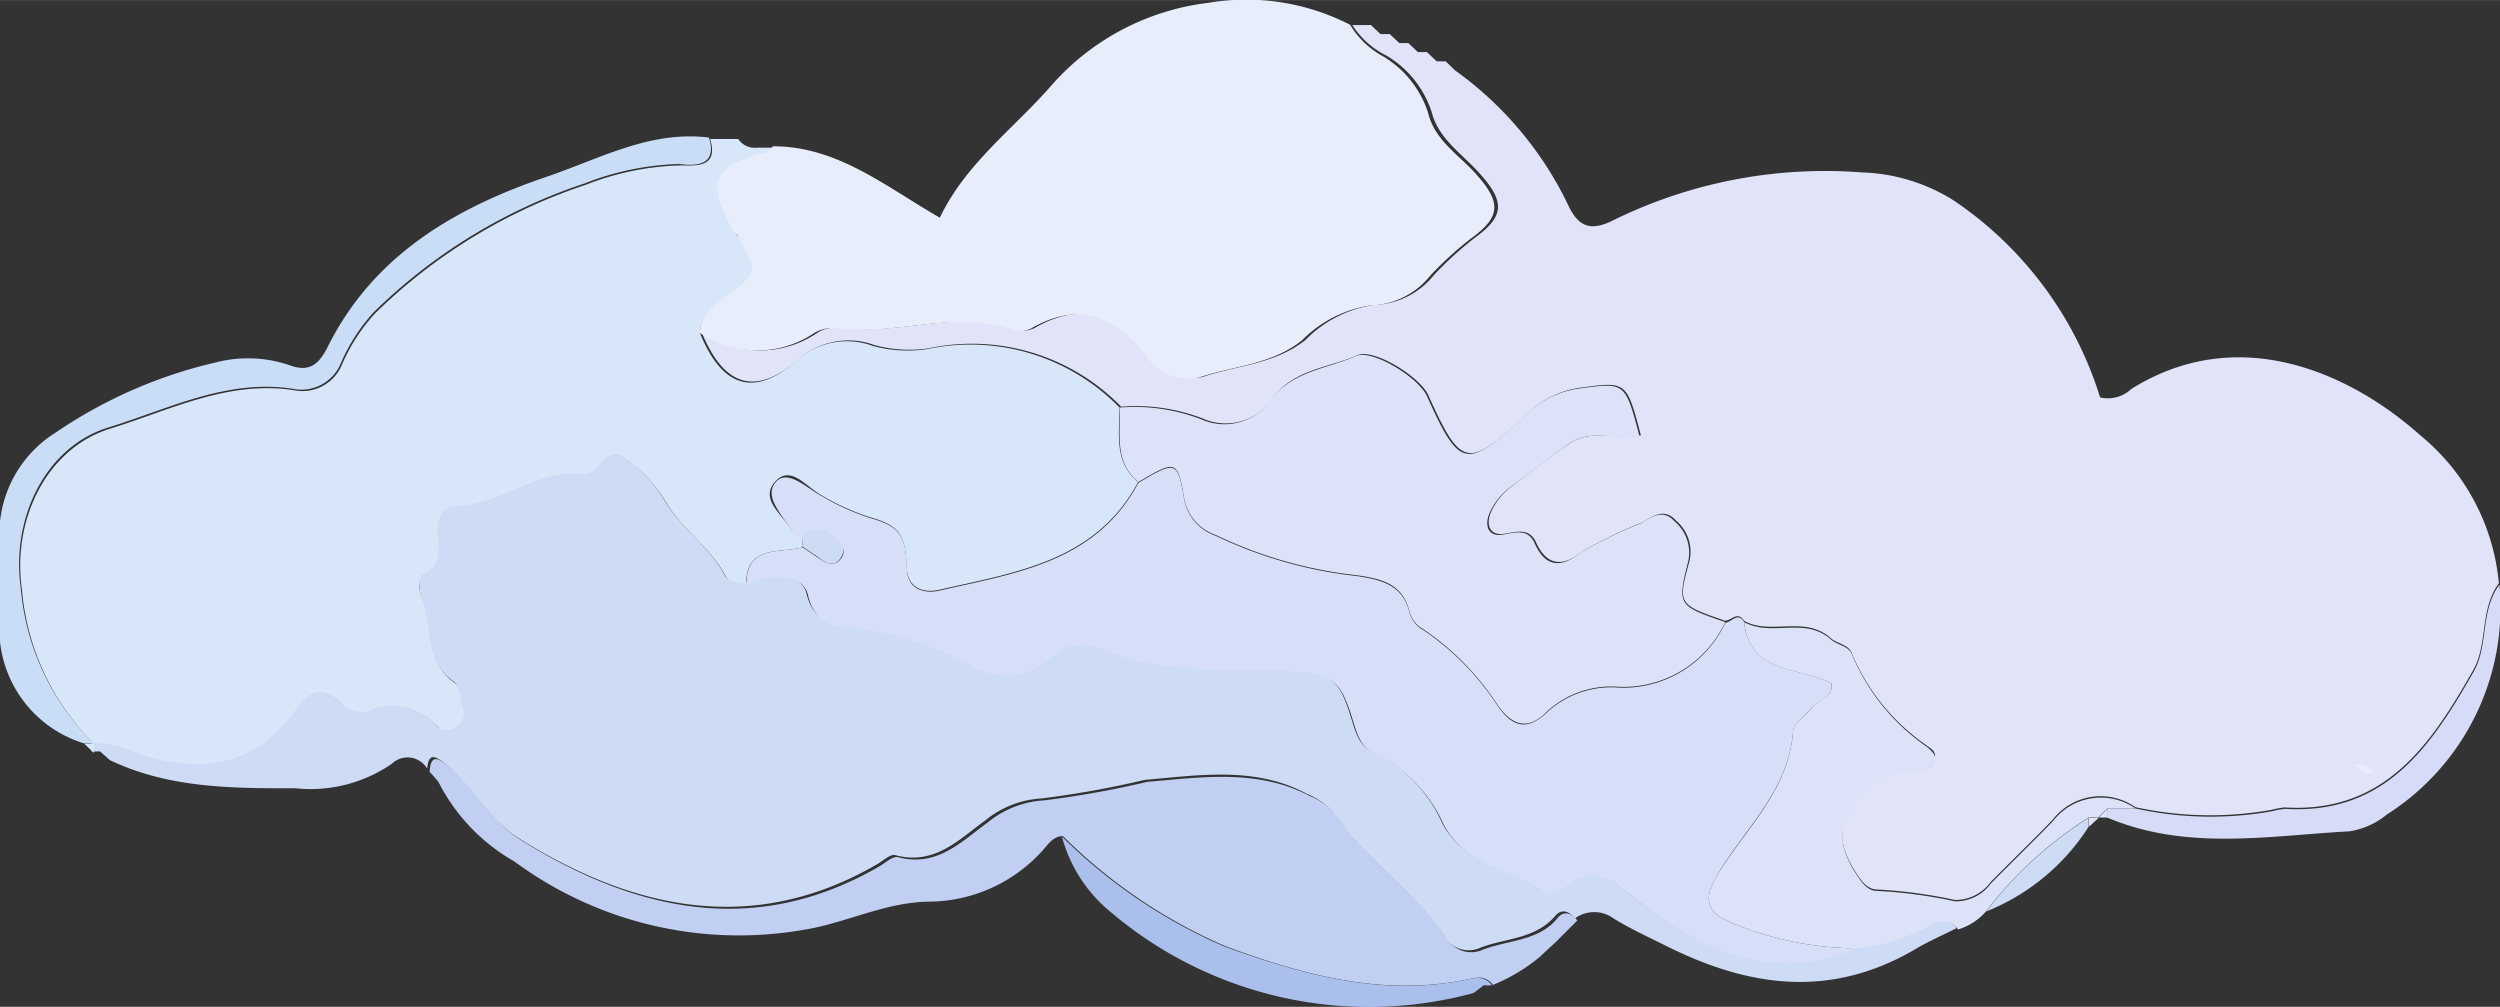 <svg id="レイヤー_1" data-name="レイヤー 1" xmlns="http://www.w3.org/2000/svg" width="31.36mm" height="12.63mm" viewBox="0 0 88.9 35.8">
  <rect x="0" y="0" width="88.9" height="35.8" fill="#333333" stroke="none"/>
  <g>
    <path d="M588.46,403.26l.66,0,.34.32h.33l.34.32h.32l.34.32h.32l.35.33h.32l.33.32a12.58,12.58,0,0,1,4,4.74c.38.85.84,1,1.67.57a17.06,17.06,0,0,1,8.81-1.68,6.49,6.49,0,0,1,3.26,1,13.14,13.14,0,0,1,5.2,7,1.21,1.21,0,0,0,1.11-.3c3.84-2.4,7.83-.54,10.29,1.66a7.7,7.7,0,0,1,2.78,5.25c-.69.92-.38,2.16-.92,3.1-1.49,2.62-3.13,5.09-6.71,4.87a4,4,0,0,0-.48.09,12.41,12.41,0,0,1-4.82-.1,2.15,2.15,0,0,0-2.93.44c-.72.75-1.48,1.48-2.21,2.22a1.55,1.55,0,0,1-1.28.64,17,17,0,0,0-2.75-.37c-.35,0-.56-.29-.75-.58-.8-1.23-.62-2,.39-3.06a2.1,2.1,0,0,1,1.75-.63c.27,0,.59,0,.65-.34s-.14-.39-.31-.53a7.44,7.44,0,0,1-2.63-3.24c-.11-.34-.54-.36-.76-.56-.93-.83-2.13-.08-3.09-.62-.22-.36-.44,0-.67,0-1.65-.57-1.69-.58-1.27-2.09a1.45,1.45,0,0,0-.47-1.47c-.41-.46-.83-.16-1.19.06a17.09,17.09,0,0,0-2.08,1c-.63.51-1.27.68-1.71-.29-.24-.52-.68-.37-1.14-.3s-.66-.27-.47-.75a2.37,2.37,0,0,1,.83-1c.66-.49,1.3-1,2-1.48s1.67-.14,2.51-.27c-.51-1.94-.51-1.92-2.19-1.69a3.33,3.33,0,0,0-1.87.95c-2.11,1.95-2.33,1.9-3.5-.69-.29-.65-1.94-1.68-2.53-1.42-1,.45-2.24.49-3,1.52a2,2,0,0,1-2.49.73,6.61,6.61,0,0,0-2.9-.42,7.41,7.41,0,0,0-6.83-2.08,4.7,4.7,0,0,1-1.94-.11,2.66,2.66,0,0,0-2.62.44c-1.58,1.4-2.72,1.07-3.53-.9a3.64,3.64,0,0,0,4.15,0,1.24,1.24,0,0,1,.79-.15c2.12.28,4.25-.71,6.36.09a.94.94,0,0,0,.63-.14c1.65-.9,2.91-.39,4,1a1.8,1.8,0,0,0,1.89.79c1.22-.41,2.56-.45,3.65-1.31a4.29,4.29,0,0,1,2.45-1.25,2.83,2.83,0,0,0,2.12-1.06,12.33,12.33,0,0,1,1.46-1.33c1.05-.76,1.07-1.28.17-2.28-.62-.7-1.47-1.23-1.71-2.19a3.64,3.64,0,0,0-1.6-2A3.07,3.07,0,0,1,588.46,403.26Z" transform="translate(-540.37 -402.37)" style="fill: #e1e4f9"/>
    <path d="M565.26,414.21c.81,2,2,2.3,3.53.9a2.66,2.66,0,0,1,2.62-.44,4.7,4.7,0,0,0,1.94.11,7.41,7.41,0,0,1,6.83,2.08c0,.93-.21,1.93.66,2.65-1.51,2.83-4.37,3.21-7.07,3.83-.57.13-1.13-.06-1.16-.81-.05-1.21-.29-1.49-1.37-1.79a8.64,8.64,0,0,1-1.64-.75c-.55-.29-1.11-1.12-1.67-.49s.28,1.17.58,1.72c.07.13.26.19.39.28v.33c-.8.23-2-.11-2,1.33-.28,0-.6-.05-.73-.31-.53-1-1.49-1.61-2.08-2.56a5.06,5.06,0,0,0-1.56-1.66c-.55-.34-.89.71-1.38.65-1.67-.21-2.91,1.12-4.51,1.12-.41,0-.67.35-.67.81,0,.62.25,1.3-.58,1.66-.12.05-.15.56,0,.78.44,1,.06,2.25,1.15,3,.21.15.22.6.33.91a.58.58,0,0,1-.27.71.45.45,0,0,1-.61,0,2.11,2.11,0,0,0-2.55-.54,1,1,0,0,1-.9-.32c-.75-.67-1.14-.41-1.68.33-1.46,2-3.47,2.19-5.68,1.43a3.23,3.23,0,0,0-1.44-.32,8.78,8.78,0,0,1-2.59-5.52c-.35-2.42.83-5,3.14-5.72,2.11-.65,4.18-1.72,6.51-1.37a1.52,1.52,0,0,0,1.74-.93,6.56,6.56,0,0,1,1.16-1.79,19.42,19.42,0,0,1,7.5-4.58,9.88,9.88,0,0,1,3.37-.69c.48,0,1.38.12,1.05-.94h1a.71.71,0,0,0,.67.31h.65c-.08.07-.15.19-.24.21-1.92.5-2.14,1-1.17,2.8,0,.09.14.17.19.26.67,1.17.68,1.24-.38,2C565.8,413.2,565.29,413.51,565.26,414.21Z" transform="translate(-540.37 -402.37)" style="fill: #d7e6f9"/>
    <path d="M543.7,428.8a3.23,3.23,0,0,1,1.44.32c2.21.76,4.22.6,5.68-1.43.54-.74.93-1,1.68-.33a1,1,0,0,0,.9.32,2.11,2.11,0,0,1,2.55.54.45.45,0,0,0,.61,0,.58.58,0,0,0,.27-.71c-.11-.31-.12-.76-.33-.91-1.09-.75-.71-2-1.15-3-.1-.22-.07-.73,0-.78.83-.36.59-1,.58-1.66,0-.46.26-.81.67-.81,1.6,0,2.84-1.33,4.51-1.12.49.06.83-1,1.38-.65a5.06,5.06,0,0,1,1.56,1.66c.59.95,1.55,1.57,2.08,2.56.13.26.45.29.73.31.84-.44,2-.36,2.19.36.27,1.17,1.19,1.15,1.88,1.21a11.27,11.27,0,0,1,3.85,1.27,2.4,2.4,0,0,0,2.89-.21,1.59,1.59,0,0,1,1.81-.36c2.12,1,4.42.67,6.65.8,1.49.1,1.84.23,2.29,1.73.15.48.28,1,.78,1.2a5.09,5.09,0,0,1,2.47,2.56c.77,1.42,2.34,1.53,3.48,2.33a.73.73,0,0,0,.79-.11c1-.89,1.68-.28,2.54.4,2.3,1.8,4.81,3,7.84,1.75a6.16,6.16,0,0,0,2.47-.74c.41-.18.8-.41,1.16.07-.49.25-1,.47-1.47.75-3,1.76-5.89,1.36-8.81-.09-.64-.32-1.3-.62-1.92-1a1.16,1.16,0,0,0-1.38,0c-.2-.27-.48-.35-.69-.1-.71.84-1.77.79-2.67,1.14a1,1,0,0,1-1.29-.43c-1.12-1.63-2.83-2.72-3.94-4.37a2.35,2.35,0,0,0-.93-.67c-1.85-1-3.86-.66-5.77-.5a34.6,34.6,0,0,1-3.67.66,3.46,3.46,0,0,0-2,.78c-.93.67-1.8,1.61-3.19,1.24-.19-.06-.47.22-.71.35-4.39,2.52-8.63,1.58-12.69-.95-1.11-.69-1.68-1.87-2.65-2.67-.34-.28-.56-.36-.61.19a.81.81,0,0,0-1.26-.17,5.1,5.1,0,0,1-3.42.87c-2.26,0-4.51,0-6.6-1l-.35-.31-.31,0v-.33Z" transform="translate(-540.37 -402.37)" style="fill: #cddbf5"/>
    <path d="M565.26,414.21c0-.7.54-1,1-1.37,1.06-.75,1.05-.82.38-2,0-.09-.14-.17-.19-.26-1-1.77-.75-2.3,1.17-2.8.09,0,.16-.14.24-.21,2.29,0,4,1.43,5.93,2.54.93-1.95,2.66-3.19,4-4.74a8.82,8.82,0,0,1,5.54-2.9,8.08,8.08,0,0,1,5.05.78,3.07,3.07,0,0,0,1.17,1.12,3.64,3.64,0,0,1,1.6,2c.24,1,1.09,1.49,1.71,2.19.9,1,.88,1.52-.17,2.28a12.33,12.33,0,0,0-1.46,1.33,2.83,2.83,0,0,1-2.12,1.06,4.29,4.29,0,0,0-2.45,1.25c-1.09.86-2.43.9-3.65,1.31a1.8,1.8,0,0,1-1.89-.79c-1.1-1.39-2.36-1.9-4-1a.94.94,0,0,1-.63.14c-2.11-.8-4.24.19-6.36-.09a1.24,1.24,0,0,0-.79.15A3.64,3.64,0,0,1,565.26,414.21Z" transform="translate(-540.37 -402.37)" style="fill: #e7edfb"/>
    <path d="M555.65,429.77c.05-.55.27-.47.61-.19,1,.8,1.54,2,2.65,2.67,4.06,2.53,8.3,3.47,12.69.95.24-.13.52-.41.71-.35,1.39.37,2.26-.57,3.19-1.24a3.46,3.46,0,0,1,2-.78,34.6,34.6,0,0,0,3.67-.66c1.91-.16,3.92-.47,5.77.5a2.35,2.35,0,0,1,.93.67c1.11,1.65,2.82,2.74,3.94,4.37a1,1,0,0,0,1.29.43c.9-.35,2-.3,2.67-1.14.21-.25.49-.17.69.1h0l-.33.33h0l-.33.33h0c-.11.11-.22.22-.34.32h0l-.33.31a6.28,6.28,0,0,1-1.67,1c-.24-.32-.54-.28-.88-.2-3,.63-5.84-.14-8.62-1.17a18.7,18.7,0,0,1-5.79-3.92c-.37,0-.54.32-.77.56a5.47,5.47,0,0,1-3.94,1.77c-1.57,0-3,.76-4.5,1A13.43,13.43,0,0,1,558.66,433a6.76,6.76,0,0,1-2.7-2.83c-.1-.12-.2-.24-.31-.35Z" transform="translate(-540.37 -402.37)" style="fill: #c1d0f2"/>
    <path d="M610,435.42c-.36-.48-.75-.25-1.16-.07a6.16,6.16,0,0,1-2.47.74,11.62,11.62,0,0,1-4.47-.93c-.72-.29-1-.72-.54-1.54,1-1.72,2.61-3.07,2.77-5.24,0-.31.48-.57.71-.88s.75-.31.65-.84c-1.14-.58-2.88-.3-3.1-2.17,1,.54,2.16-.21,3.09.62.22.2.65.22.76.56a7.44,7.44,0,0,0,2.63,3.24c.17.14.36.3.31.53s-.38.34-.65.34a2.1,2.1,0,0,0-1.75.63c-1,1.09-1.19,1.83-.39,3.06.19.29.4.59.75.58a17,17,0,0,1,2.75.37,1.55,1.55,0,0,0,1.28-.64c.73-.74,1.49-1.47,2.21-2.22a2.15,2.15,0,0,1,2.93-.44h-1l-.33.32h-.34a13.92,13.92,0,0,0-3.64,3.33A2.16,2.16,0,0,1,610,435.42Z" transform="translate(-540.37 -402.37)" style="fill: #dce2f8"/>
    <path d="M565.58,407.26c.33,1.06-.57,1-1.05.94a9.88,9.88,0,0,0-3.37.69,19.42,19.42,0,0,0-7.5,4.58,6.56,6.56,0,0,0-1.16,1.79,1.52,1.52,0,0,1-1.74.93c-2.33-.35-4.4.72-6.51,1.37-2.31.7-3.49,3.3-3.14,5.72a8.78,8.78,0,0,0,2.59,5.52h0l-.35,0a4.26,4.26,0,0,1-3-4.27c0-1,0-2,0-3a4.26,4.26,0,0,1,2-3.78,16.83,16.83,0,0,1,5.72-2.5,4.56,4.56,0,0,1,2.61.11c.66.24,1,0,1.32-.61,1.63-3.31,4.57-5,7.85-6.11C561.72,408,563.51,407,565.58,407.26Z" transform="translate(-540.37 -402.37)" style="fill: #caddf7"/>
    <path d="M615.32,431.12h1a12.41,12.41,0,0,0,4.82.1,4,4,0,0,1,.48-.09c3.58.22,5.22-2.25,6.71-4.87.54-.94.23-2.18.92-3.1a8.72,8.72,0,0,1-4,8.17,2.74,2.74,0,0,1-1.34.6c-2.89.16-5.8.7-8.61-.49Z" transform="translate(-540.37 -402.37)" style="fill: #d6dcf7"/>
    <path d="M578.13,432.11a18.7,18.7,0,0,0,5.79,3.92c2.78,1,5.61,1.8,8.62,1.17.34-.08.64-.12.88.2a.86.86,0,0,1-.28,0l-.37.28a14.19,14.19,0,0,1-12.88-2.86A5.2,5.2,0,0,1,578.13,432.11Z" transform="translate(-540.37 -402.37)" style="fill: #abbfed"/>
    <path d="M611,434.78a13.92,13.92,0,0,1,3.64-3.33v.32A7.72,7.72,0,0,1,611,434.78Z" transform="translate(-540.37 -402.37)" style="fill: #cddbf5"/>
    <path d="M624.79,429.87a.7.7,0,0,1-.67-.32A.69.69,0,0,1,624.79,429.87Z" transform="translate(-540.37 -402.37)" style="fill: #e7edfb"/>
    <path d="M543.36,428.81l.35,0v.33Z" transform="translate(-540.37 -402.37)" style="fill: #d7e6f9"/>
    <path d="M544,429.14l.35.31Z" transform="translate(-540.37 -402.37)" style="fill: #d7e6f9"/>
    <path d="M555.65,429.79c.11.11.21.23.31.35C555.86,430,555.76,429.9,555.65,429.79Z" transform="translate(-540.37 -402.37)" style="fill: #cddbf5"/>
    <path d="M615.32,431.12v.32H615Z" transform="translate(-540.37 -402.37)" style="fill: #e1e4f9"/>
    <path d="M614.65,431.77v-.32H615Z" transform="translate(-540.37 -402.37)" style="fill: #e1e4f9"/>
    <path d="M596.09,435.43l.33-.33Z" transform="translate(-540.37 -402.37)" style="fill: #cddbf5"/>
    <path d="M595.76,435.76l.33-.33Z" transform="translate(-540.37 -402.37)" style="fill: #cddbf5"/>
    <path d="M595.42,436.08l.34-.32Z" transform="translate(-540.37 -402.37)" style="fill: #cddbf5"/>
    <path d="M595.09,436.4l.33-.31Z" transform="translate(-540.37 -402.37)" style="fill: #cddbf5"/>
    <path d="M592.77,437.72l.37-.28Z" transform="translate(-540.37 -402.37)" style="fill: #c1d0f2"/>
    <path d="M602.39,424.49c.22,1.87,2,1.59,3.1,2.17.1.53-.44.57-.65.84s-.69.57-.71.88c-.16,2.17-1.81,3.52-2.77,5.24-.46.82-.18,1.25.54,1.54a11.62,11.62,0,0,0,4.47.93c-3,1.29-5.54.05-7.84-1.75-.86-.68-1.52-1.29-2.54-.4a.73.73,0,0,1-.79.11c-1.14-.8-2.71-.91-3.48-2.33a5.09,5.09,0,0,0-2.47-2.56c-.5-.21-.63-.72-.78-1.2-.45-1.5-.8-1.63-2.29-1.73-2.23-.13-4.53.17-6.65-.8a1.59,1.59,0,0,0-1.81.36,2.4,2.4,0,0,1-2.89.21,11.27,11.27,0,0,0-3.85-1.27c-.69-.06-1.61,0-1.88-1.21-.17-.72-1.35-.8-2.19-.36,0-1.44,1.19-1.1,2-1.33l.55.37c.29.23.62.33.84,0s-.14-.59-.39-.78a.63.63,0,0,0-1,.11c-.13-.09-.32-.15-.39-.28-.3-.55-1-1.2-.58-1.72s1.12.2,1.67.49a8.64,8.64,0,0,0,1.64.75c1.08.3,1.32.58,1.37,1.79,0,.75.59.94,1.16.81,2.7-.62,5.56-1,7.07-3.83,1.33-.79,1.4-.8,1.63.6a1.71,1.71,0,0,0,1.12,1.28,15.39,15.39,0,0,0,5,1.43c.85.13,1.64.29,1.89,1.29a1,1,0,0,0,.49.63,9.55,9.55,0,0,1,2.63,2.67c.46.69,1,1,1.76.27a3.37,3.37,0,0,1,2.56-.89,4,4,0,0,0,3.79-2.3C602,424.45,602.17,424.13,602.39,424.49Z" transform="translate(-540.37 -402.37)" style="fill: #d7def7"/>
    <path d="M601.72,424.49a4,4,0,0,1-3.79,2.3,3.37,3.37,0,0,0-2.56.89c-.71.73-1.3.42-1.76-.27a9.55,9.55,0,0,0-2.63-2.67,1,1,0,0,1-.49-.63c-.25-1-1-1.16-1.89-1.29a15.39,15.39,0,0,1-5-1.43,1.71,1.71,0,0,1-1.12-1.28c-.23-1.4-.3-1.39-1.63-.6-.87-.72-.63-1.72-.66-2.65a6.61,6.61,0,0,1,2.9.42,2,2,0,0,0,2.49-.73c.8-1,2-1.07,3-1.52.59-.26,2.24.77,2.53,1.42,1.17,2.59,1.39,2.64,3.5.69a3.33,3.33,0,0,1,1.87-.95c1.68-.23,1.68-.25,2.19,1.69-.84.13-1.76-.27-2.51.27s-1.31,1-2,1.48a2.37,2.37,0,0,0-.83,1c-.19.48,0,.83.47.75s.9-.22,1.14.3c.44,1,1.08.8,1.71.29a17.09,17.09,0,0,1,2.08-1c.36-.22.78-.52,1.19-.06a1.45,1.45,0,0,1,.47,1.47C600,423.91,600.07,423.92,601.72,424.49Z" transform="translate(-540.37 -402.37)" style="fill: #dce2f8"/>
    <path d="M568.9,421.5a.63.63,0,0,1,1-.11c.25.19.61.4.39.78s-.55.26-.84,0l-.55-.37Z" transform="translate(-540.37 -402.37)" style="fill: #cddbf5"/>
  </g>
</svg>
